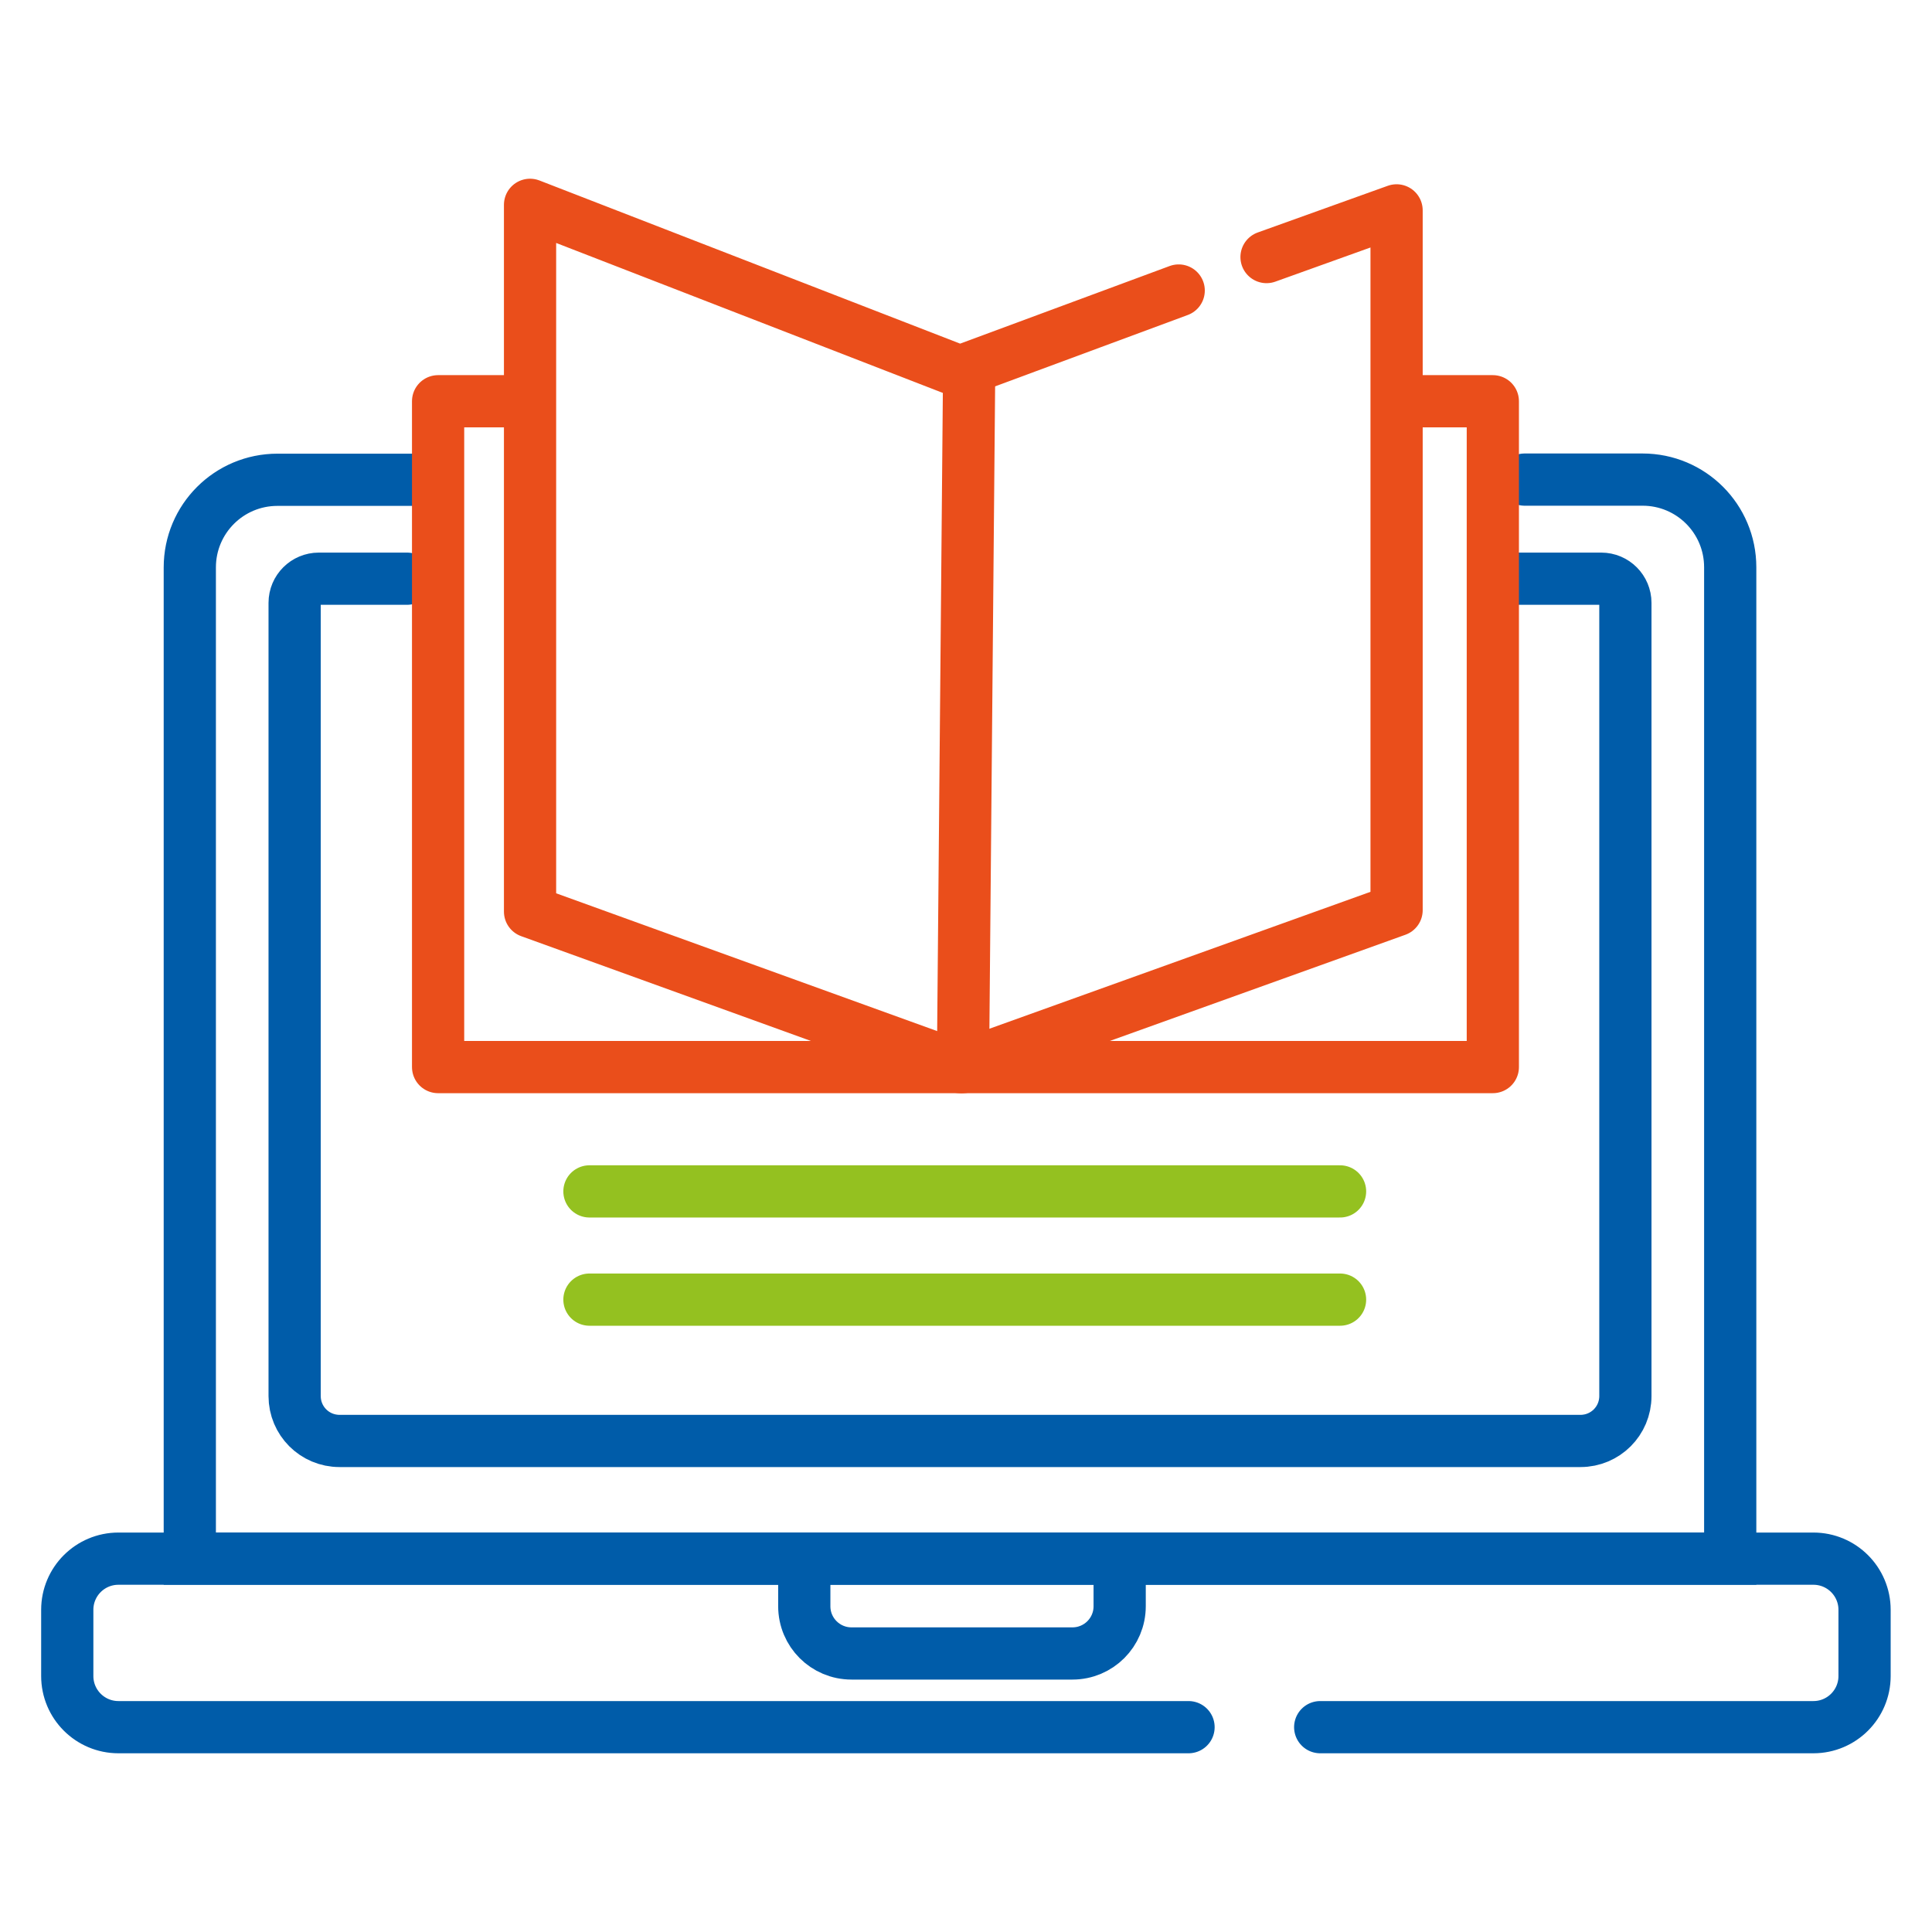 <?xml version="1.0" encoding="utf-8"?>
<!-- Generator: Adobe Illustrator 26.0.1, SVG Export Plug-In . SVG Version: 6.00 Build 0)  -->
<svg version="1.1" id="Layer_1" xmlns="http://www.w3.org/2000/svg" xmlns:xlink="http://www.w3.org/1999/xlink" x="0px" y="0px"
	 viewBox="0 0 1080 1080" style="enable-background:new 0 0 1080 1080;" xml:space="preserve">
<style type="text/css">
	.st0{fill:none;stroke:#005CA9;stroke-width:29.189;stroke-linecap:round;stroke-miterlimit:10;}
	.st1{fill:none;stroke:#94C120;stroke-width:29.189;stroke-linecap:round;stroke-linejoin:round;stroke-miterlimit:10;}
	.st2{fill:none;stroke:#EA4E1B;stroke-width:29.189;stroke-linecap:round;stroke-linejoin:round;stroke-miterlimit:10;}
</style>
<g>
	<path class="st0" d="M664.4,965.5H66.2c-15.8,0-28.6-12.8-28.6-28.6v-37c0-15.8,12.8-28.6,28.6-28.6h947.5
		c15.8,0,28.6,12.8,28.6,28.6v37c0,15.8-12.8,28.6-28.6,28.6H738"/>
	<path class="st0" d="M852.3,268.1h65.9c27.1,0,49,21.9,49,49v554.2H106.1V317.2c0-27.1,21.9-49,49-49h77.3"/>
	<path class="st0" d="M849.3,323.5h45.8c7.5,0,13.5,6.1,13.5,13.5v443.4c0,13.9-11.2,25.1-25.1,25.1H189.8
		c-13.9,0-25.1-11.2-25.1-25.1V337c0-7.5,6.1-13.5,13.5-13.5h49.3"/>
	<path class="st0" d="M449.6,874.7v23.2c0,14.6,11.8,26.4,26.4,26.4h123.5c14.6,0,26.4-11.8,26.4-26.4v-23.2"/>
	<line class="st1" x1="329.5" y1="666" x2="749.1" y2="666"/>
	<line class="st1" x1="329.5" y1="726.5" x2="749.1" y2="726.5"/>
	<polyline class="st2" points="288.4,224.3 244.9,224.3 244.9,596.5 834.5,596.5 834.5,224.3 792.6,224.3 	"/>
	<polyline class="st2" points="708,143.7 780.7,117.6 780.7,508.8 536.6,596.5 296.3,509.6 296.3,114.5 536.6,207.7 658.9,162.4 	
		"/>
	<line class="st2" x1="538.3" y1="596.5" x2="541.7" y2="214"/>
</g>
</svg>
